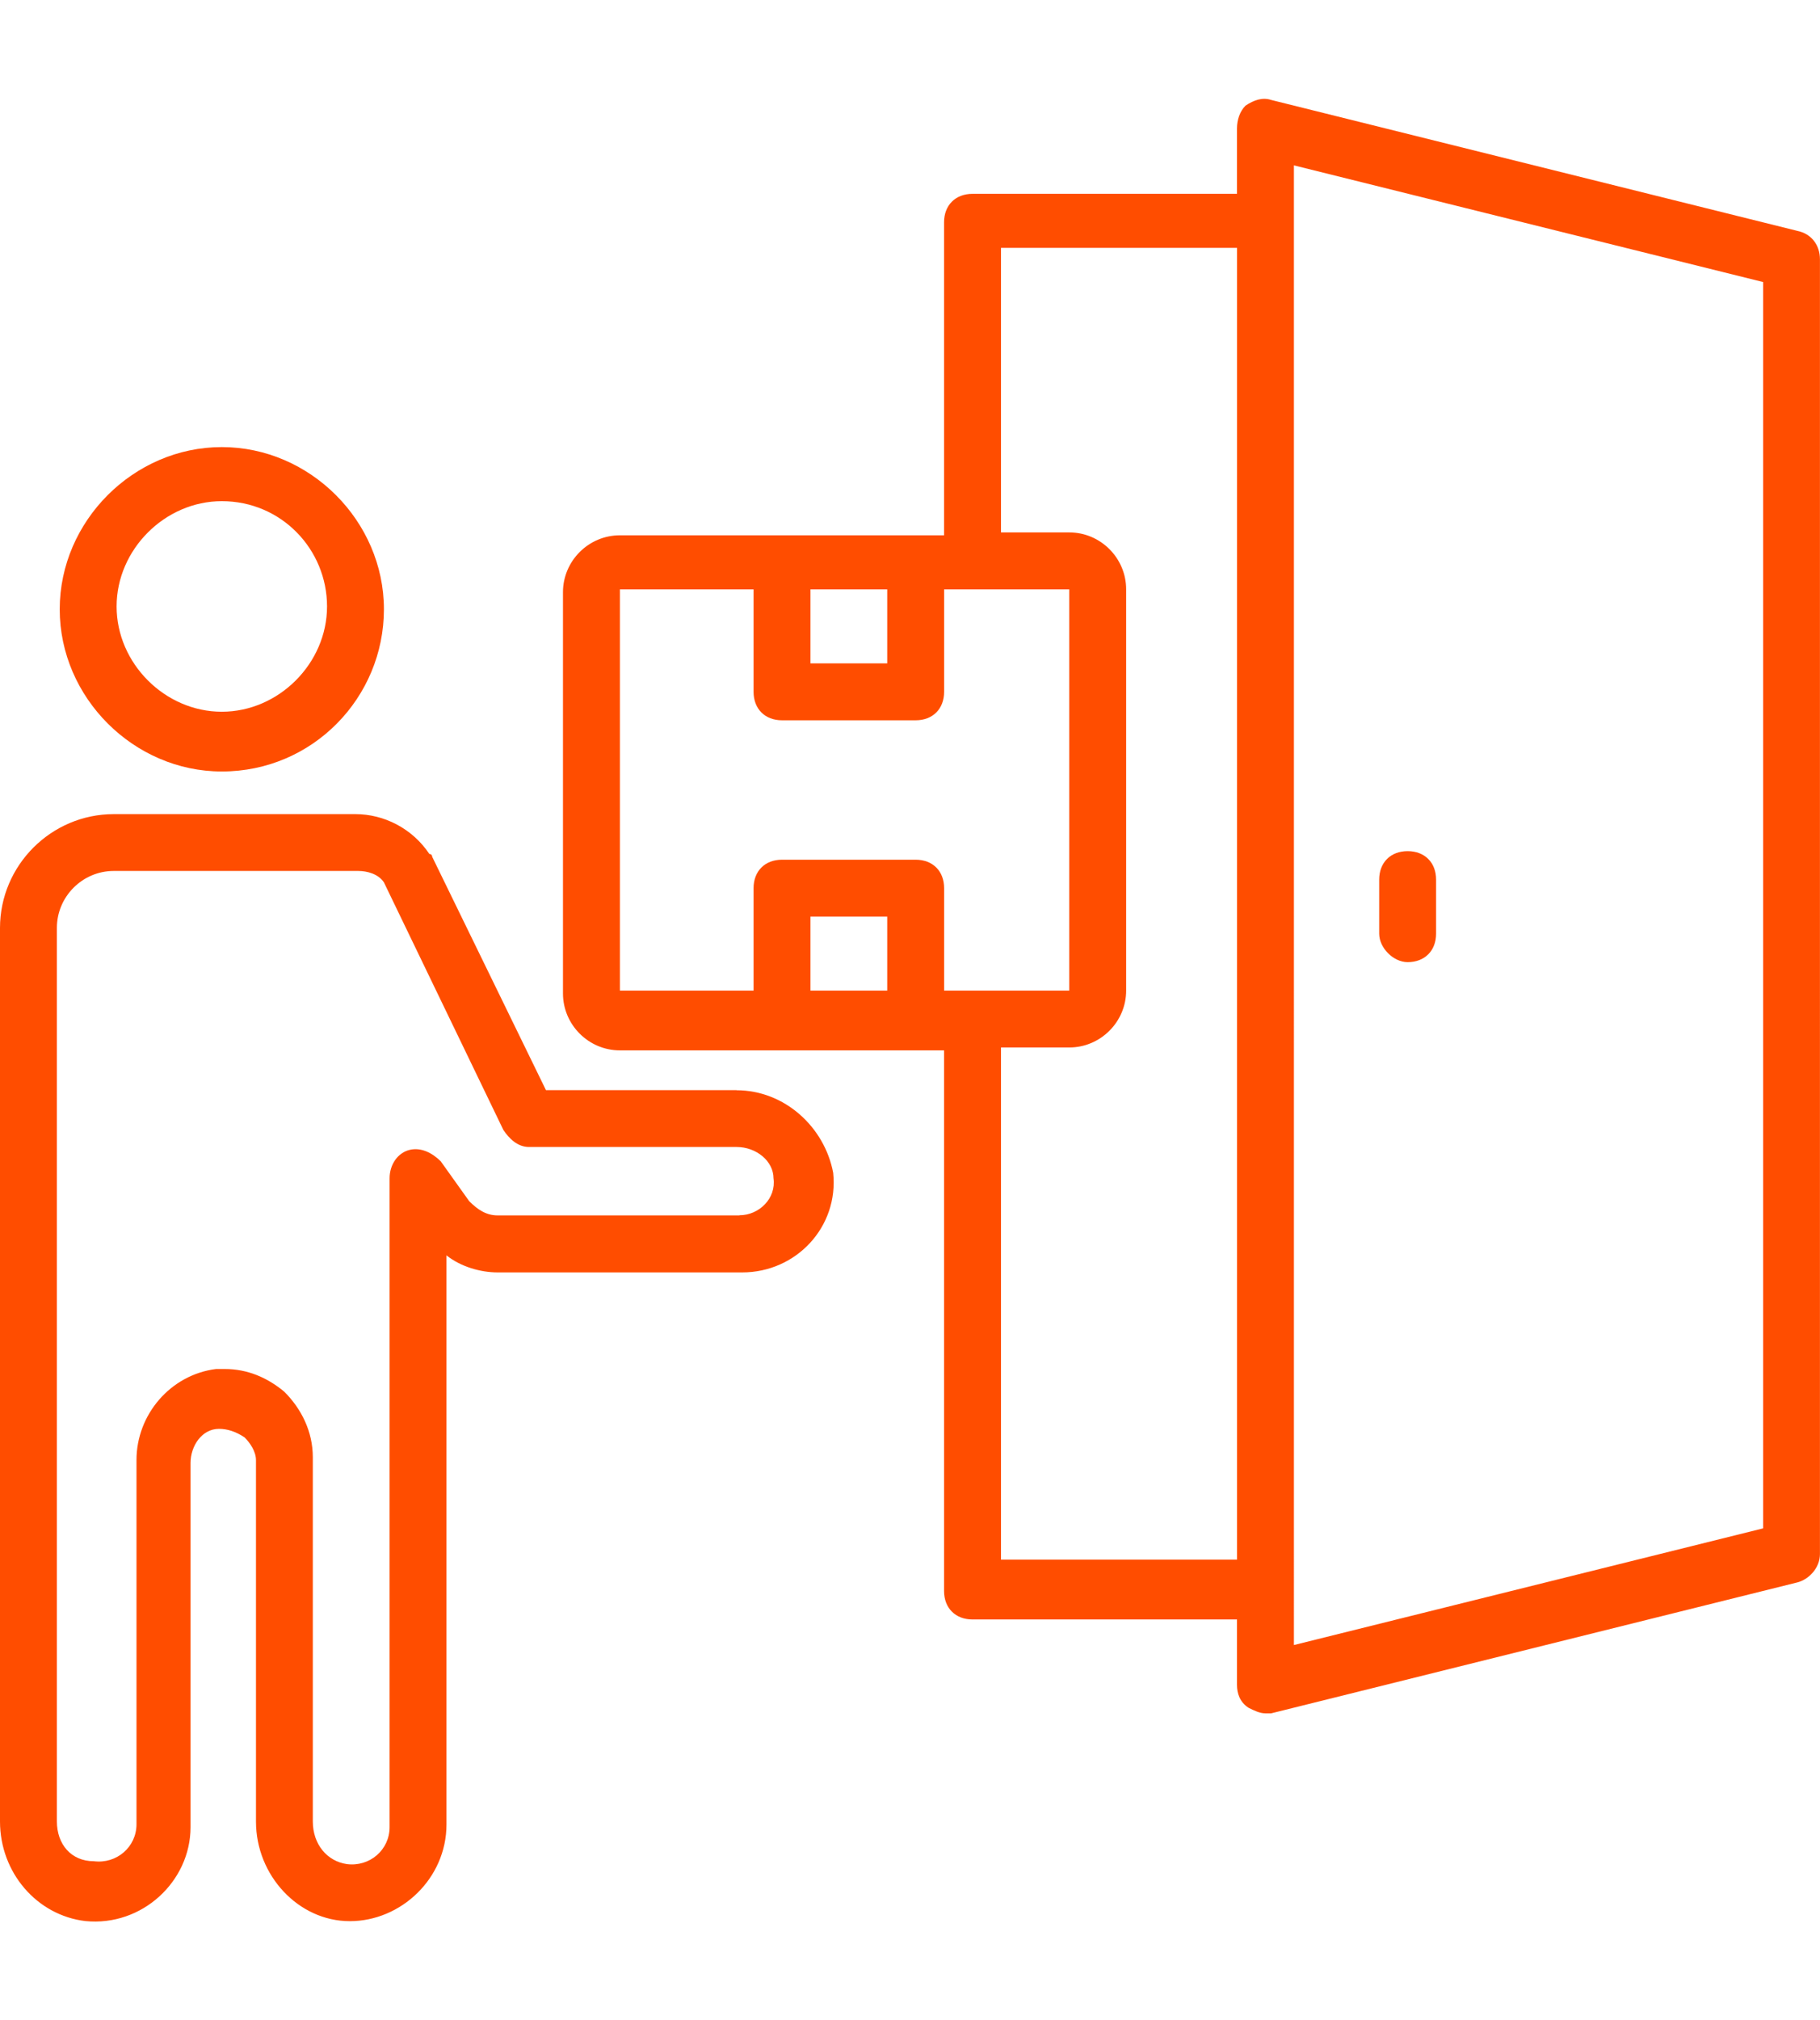 <?xml version="1.0" encoding="UTF-8"?>
<svg id="Layer_1" data-name="Layer 1" xmlns="http://www.w3.org/2000/svg" viewBox="0 0 378.82 420.26">
  <defs>
    <style>
      .cls-1 {
        fill: #ff4d00;
      }
    </style>
  </defs>
  <path class="cls-1" d="M46.17,160.48c18.94,0,33.74-15.39,33.74-33.74s-15.39-33.74-33.74-33.74-33.74,15.39-33.74,33.74,15.39,33.74,33.74,33.74ZM46.17,104.25c12.43,0,21.9,10.06,21.9,21.9s-10.06,21.9-21.9,21.9-21.9-10.06-21.9-21.9,10.06-21.9,21.9-21.9Z"/>
  <path class="cls-1" d="M153.3,226.77h-39.66l-23.68-48.54s0-.59-.59-.59c-3.55-5.33-9.47-8.29-15.39-8.29H23.68c-13.02,0-23.68,10.65-23.68,23.68v185.86c0,10.65,7.69,19.53,17.76,20.72,11.84,1.18,21.9-8.29,21.9-19.53v-75.76c0-3.55,2.37-7.1,5.92-7.1,1.78,0,3.55.59,5.33,1.78,1.18,1.18,2.37,2.96,2.37,4.74v75.17c0,11.25,8.88,20.72,19.53,20.72s20.12-8.88,20.12-20.12v-118.38c2.96,2.37,7.1,3.55,10.65,3.55h50.9c11.25,0,20.12-9.47,18.94-20.72-1.78-9.47-10.06-17.17-20.12-17.17ZM153.89,252.82h-50.31c-2.37,0-4.14-1.18-5.92-2.96l-5.92-8.29c-1.78-1.78-4.14-2.96-6.51-2.37s-4.14,2.96-4.14,5.92v134.95c0,4.74-4.14,8.29-8.88,7.69-4.14-.59-7.1-4.14-7.1-8.88v-75.76c0-5.33-2.37-10.06-5.92-13.61-3.55-2.96-7.69-4.74-12.43-4.74h-1.78c-9.47,1.18-16.57,9.47-16.57,18.94v75.76c0,4.74-4.14,8.29-8.88,7.69-4.74,0-7.69-3.55-7.69-8.29v-185.86c0-6.51,5.33-11.84,11.84-11.84h50.9c1.78,0,4.14.59,5.33,2.37l24.86,51.5c1.18,1.78,2.96,3.55,5.33,3.55h43.21c4.14,0,7.69,2.96,7.69,6.51.59,4.14-2.96,7.69-7.1,7.69Z"/>
  <path class="cls-1" d="M374.08,48.02l-109.5-27.23c-1.78-.59-3.55,0-5.33,1.18-1.18,1.18-1.78,2.96-1.78,4.74v13.61h-55.05c-3.55,0-5.92,2.37-5.92,5.92v65.11h-67.48c-6.51,0-11.84,5.33-11.84,11.84v83.46c0,6.51,5.33,11.84,11.84,11.84,1.18,0,71.62,0,67.48,0v112.46c0,3.55,2.37,5.92,5.92,5.92h55.05v13.61c0,1.78.59,3.55,2.37,4.74,1.18.59,2.37,1.18,3.55,1.18h1.18l109.5-27.23c2.37-.59,4.74-2.96,4.74-5.92V53.94c0-2.96-1.78-5.33-4.74-5.92ZM184.67,122.6v15.39h-15.98v-15.39h15.98ZM129.03,122.6h27.82v21.31c0,3.55,2.37,5.92,5.92,5.92h27.82c3.55,0,5.92-2.37,5.92-5.92v-21.31h26.04v83.46h-26.04v-21.31c0-3.55-2.37-5.92-5.92-5.92h-27.82c-3.55,0-5.92,2.37-5.92,5.92v21.31h-27.82v-83.46ZM168.69,206.06v-15.39h15.98v15.39h-15.98ZM257.48,324.43h-49.13v-106.54h14.21c6.51,0,11.84-5.33,11.84-11.84v-83.46c0-6.51-5.33-11.84-11.84-11.84h-14.21v-59.19h49.13v272.87ZM366.98,317.92l-97.66,24.27V34.4l97.66,24.27v259.25Z"/>
  <path class="cls-1" d="M292.99,200.14c3.55,0,5.92-2.37,5.92-5.92v-11.25c0-3.55-2.37-5.92-5.92-5.92s-5.92,2.37-5.92,5.92v11.25c0,2.96,2.96,5.92,5.92,5.92Z"/>
</svg>